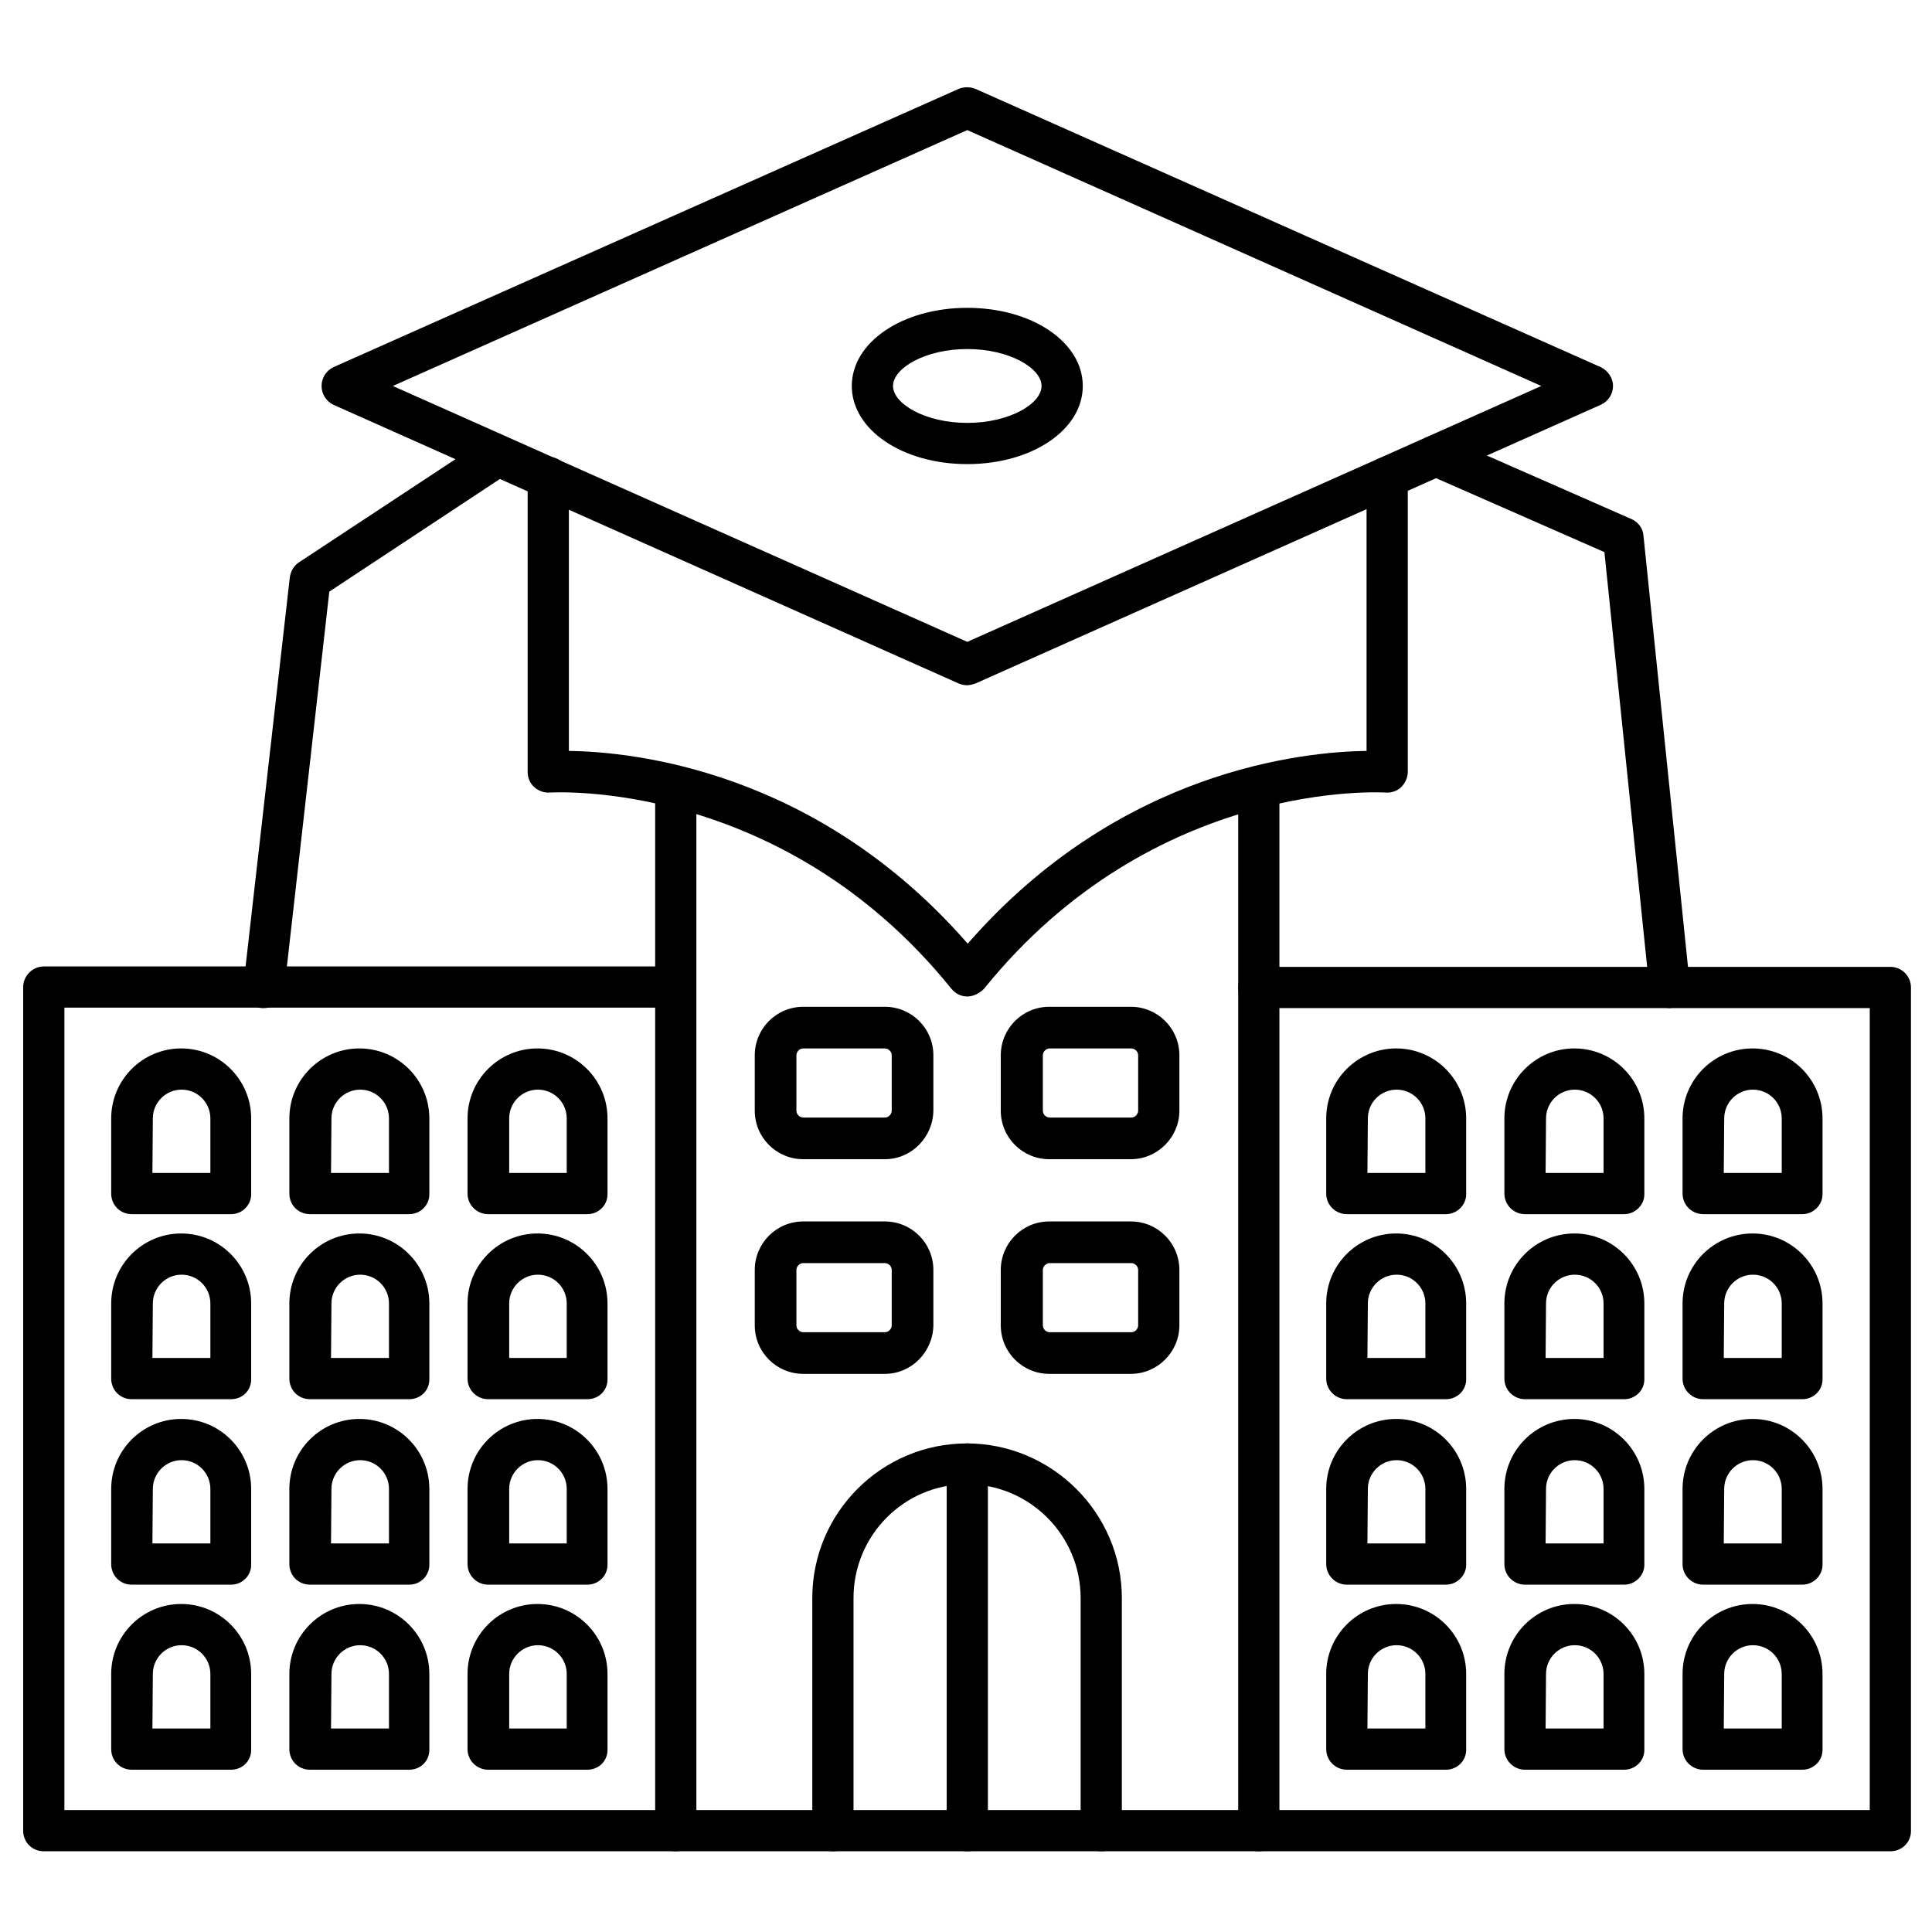 <svg xmlns="http://www.w3.org/2000/svg" id="Layer_1" viewBox="0 0 450 450"><g><g><path d="m293.2 431.2h-135.8c-2.6 0-4.8-2.1-4.8-4.8v-243.2c0-2.6 2.1-4.8 4.8-4.8s4.8 2.1 4.8 4.8v238.4h126.2v-238.4c0-2.6 2.1-4.8 4.8-4.8s4.8 2.1 4.8 4.8v243.2c0 2.7-2.2 4.8-4.8 4.8z"></path></g><g><path d="m157.4 431.2h-147.2c-2.7 0-4.8-2.1-4.8-4.8v-196.5c0-2.6 2.2-4.8 4.8-4.8h147.1c2.6 0 4.8 2.1 4.8 4.8s-2.1 4.8-4.8 4.8h-142.3v186.9h142.3c2.6 0 4.8 2.1 4.8 4.8s-2.1 4.8-4.7 4.8z"></path></g><g><path d="m440.3 431.2h-147.1c-2.6 0-4.8-2.1-4.8-4.8s2.1-4.8 4.8-4.8h142.3v-186.8h-142.3c-2.6 0-4.8-2.1-4.8-4.8 0-2.6 2.1-4.8 4.8-4.8h147.1c2.6 0 4.8 2.1 4.8 4.8v196.5c0 2.6-2.1 4.7-4.8 4.7z"></path></g><g><path d="m61.5 234.8c-.2 0-.4 0-.6 0-2.6-.3-4.5-2.7-4.2-5.3l10.8-95c.2-1.4.9-2.7 2.1-3.5l43.7-28.8c2.2-1.5 5.2-.8 6.6 1.4 1.5 2.2.9 5.2-1.4 6.6l-41.8 27.6-10.5 92.8c-.2 2.3-2.3 4.2-4.7 4.2zm327.5 0c-2.4 0-4.5-1.8-4.8-4.3l-10.5-101.9-41.2-18.1c-2.4-1.1-3.5-3.9-2.5-6.3 1.1-2.4 3.9-3.5 6.3-2.5l43.7 19.2c1.6.7 2.7 2.2 2.8 3.9l10.8 104.6c.3 2.6-1.6 5-4.3 5.3.1 0-.1.1-.3.1z"></path></g><g><path d="m256.5 431.2c-2.6 0-4.8-2.1-4.8-4.8v-54.2c0-14.6-11.9-26.5-26.5-26.5s-26.4 11.9-26.4 26.5v54.2c0 2.6-2.1 4.8-4.8 4.8s-4.8-2.1-4.8-4.8v-54.2c0-19.9 16.2-36 36-36s36.1 16.2 36.1 36v54.2c0 2.7-2.1 4.8-4.8 4.8z"></path></g><g><path d="m225.3 431.2c-2.7 0-4.8-2.1-4.8-4.8v-85.4c0-2.6 2.1-4.8 4.8-4.8 2.6 0 4.8 2.1 4.8 4.8v85.4c0 2.7-2.2 4.8-4.8 4.8z"></path></g><g><path d="m206.1 320h-19c-6.2 0-11.3-5-11.3-11.3v-12.9c0-6.2 5-11.3 11.3-11.3h19c6.2 0 11.3 5 11.3 11.3v12.9c-.1 6.2-5.1 11.3-11.3 11.3zm-19-25.8c-.9 0-1.6.8-1.6 1.6v12.9c0 .9.8 1.6 1.6 1.6h19c.9 0 1.6-.8 1.6-1.6v-12.9c0-.9-.8-1.6-1.6-1.6z"></path></g><g><path d="m263.4 320h-19c-6.2 0-11.3-5-11.3-11.3v-12.9c0-6.2 5-11.3 11.3-11.3h19c6.2 0 11.3 5 11.3 11.3v12.9c0 6.2-5.1 11.3-11.3 11.3zm-18.9-25.8c-.9 0-1.6.8-1.6 1.6v12.9c0 .9.8 1.6 1.6 1.6h19c.9 0 1.6-.8 1.6-1.6v-12.9c0-.9-.8-1.6-1.6-1.6z"></path></g><g><path d="m206.1 270h-19c-6.2 0-11.3-5-11.3-11.3v-12.9c0-6.2 5-11.3 11.3-11.3h19c6.2 0 11.3 5 11.3 11.3v12.9c-.1 6.2-5.1 11.3-11.3 11.3zm-19-25.8c-.9 0-1.6.8-1.6 1.6v12.9c0 .9.8 1.6 1.6 1.6h19c.9 0 1.6-.8 1.6-1.6v-12.9c0-.9-.8-1.6-1.6-1.6z"></path></g><g><path d="m263.4 270h-19c-6.2 0-11.3-5-11.3-11.3v-12.9c0-6.2 5-11.3 11.3-11.3h19c6.2 0 11.3 5 11.3 11.3v12.9c0 6.2-5.1 11.3-11.3 11.3zm-18.9-25.8c-.9 0-1.6.8-1.6 1.6v12.9c0 .9.8 1.6 1.6 1.6h19c.9 0 1.6-.8 1.6-1.6v-12.9c0-.9-.8-1.6-1.6-1.6z"></path></g><g><path d="m53.8 282.8h-23.1c-2.7 0-4.8-2.1-4.8-4.8v-17.5c0-9 7.3-16.3 16.3-16.3s16.3 7.3 16.3 16.3v17.5c.1 2.6-2 4.8-4.7 4.8zm-18.3-9.6h13.5v-12.7c0-3.7-3-6.7-6.7-6.7s-6.7 3-6.7 6.7z"></path></g><g><path d="m95.3 282.8h-23.1c-2.7 0-4.8-2.1-4.8-4.8v-17.5c0-9 7.3-16.3 16.3-16.3s16.3 7.3 16.3 16.3v17.5c.1 2.6-2 4.8-4.7 4.8zm-18.2-9.6h13.5v-12.7c0-3.7-3-6.7-6.7-6.7s-6.7 3-6.7 6.7z"></path></g><g><path d="m136.8 282.8h-23.1c-2.6 0-4.8-2.1-4.8-4.8v-17.5c0-9 7.3-16.3 16.3-16.3s16.3 7.3 16.3 16.3v17.5c.1 2.6-2 4.8-4.7 4.8zm-18.2-9.6h13.4v-12.7c0-3.7-3-6.7-6.7-6.7s-6.7 3-6.7 6.7z"></path></g><g><path d="m53.8 325.9h-23.1c-2.7 0-4.8-2.1-4.8-4.8v-17.5c0-9 7.3-16.3 16.3-16.3s16.3 7.3 16.3 16.3v17.5c.1 2.7-2 4.8-4.7 4.8zm-18.3-9.6h13.5v-12.7c0-3.7-3-6.7-6.7-6.7s-6.7 3-6.7 6.7z"></path></g><g><path d="m95.3 325.9h-23.1c-2.7 0-4.8-2.1-4.8-4.8v-17.5c0-9 7.3-16.3 16.3-16.3s16.3 7.3 16.3 16.3v17.5c.1 2.7-2 4.8-4.7 4.8zm-18.2-9.6h13.5v-12.7c0-3.7-3-6.7-6.7-6.7s-6.7 3-6.7 6.7z"></path></g><g><path d="m136.8 325.9h-23.1c-2.6 0-4.8-2.1-4.8-4.8v-17.5c0-9 7.3-16.3 16.3-16.3s16.3 7.3 16.3 16.3v17.5c.1 2.7-2 4.8-4.7 4.8zm-18.2-9.6h13.4v-12.7c0-3.7-3-6.7-6.7-6.7s-6.7 3-6.7 6.7z"></path></g><g><path d="m53.8 369.1h-23.1c-2.7 0-4.8-2.1-4.8-4.8v-17.5c0-9 7.3-16.3 16.3-16.3s16.3 7.3 16.3 16.3v17.5c.1 2.6-2 4.8-4.7 4.8zm-18.3-9.6h13.5v-12.7c0-3.7-3-6.7-6.7-6.7s-6.7 3-6.7 6.7z"></path></g><g><path d="m95.3 369.1h-23.1c-2.7 0-4.8-2.1-4.8-4.8v-17.5c0-9 7.3-16.3 16.3-16.3s16.3 7.3 16.3 16.3v17.5c.1 2.6-2 4.8-4.7 4.8zm-18.2-9.6h13.5v-12.7c0-3.7-3-6.7-6.7-6.7s-6.7 3-6.7 6.7z"></path></g><g><path d="m136.8 369.1h-23.1c-2.6 0-4.8-2.1-4.8-4.8v-17.5c0-9 7.3-16.3 16.3-16.3s16.3 7.3 16.3 16.3v17.5c.1 2.6-2 4.8-4.7 4.8zm-18.2-9.6h13.4v-12.7c0-3.7-3-6.7-6.7-6.7s-6.7 3-6.7 6.7z"></path></g><g><path d="m53.8 412.2h-23.1c-2.7 0-4.8-2.1-4.8-4.8v-17.5c0-9 7.3-16.3 16.3-16.3s16.3 7.3 16.3 16.3v17.5c.1 2.7-2 4.8-4.7 4.8zm-18.3-9.6h13.5v-12.7c0-3.7-3-6.7-6.7-6.7s-6.7 3-6.7 6.7z"></path></g><g><path d="m95.3 412.2h-23.1c-2.7 0-4.8-2.1-4.8-4.8v-17.5c0-9 7.3-16.3 16.3-16.3s16.3 7.3 16.3 16.3v17.5c.1 2.7-2 4.8-4.7 4.8zm-18.2-9.6h13.5v-12.7c0-3.7-3-6.7-6.7-6.7s-6.7 3-6.7 6.7z"></path></g><g><path d="m136.8 412.2h-23.1c-2.6 0-4.8-2.1-4.8-4.8v-17.5c0-9 7.3-16.3 16.3-16.3s16.3 7.3 16.3 16.3v17.5c.1 2.7-2 4.8-4.7 4.8zm-18.2-9.6h13.4v-12.7c0-3.7-3-6.7-6.7-6.7s-6.7 3-6.7 6.7z"></path></g><g><path d="m336.8 282.8h-23.1c-2.6 0-4.8-2.1-4.8-4.8v-17.5c0-9 7.3-16.3 16.3-16.3s16.3 7.3 16.3 16.3v17.5c.1 2.6-2.1 4.8-4.7 4.8zm-18.3-9.6h13.5v-12.7c0-3.7-3-6.7-6.7-6.7s-6.7 3-6.7 6.7z"></path></g><g><path d="m378.3 282.8h-23.1c-2.6 0-4.8-2.1-4.8-4.8v-17.5c0-9 7.3-16.3 16.3-16.3s16.3 7.3 16.3 16.3v17.5c.1 2.6-2.1 4.8-4.7 4.8zm-18.3-9.6h13.5v-12.7c0-3.7-3-6.7-6.7-6.7s-6.7 3-6.7 6.7z"></path></g><g><path d="m419.8 282.8h-23.1c-2.6 0-4.8-2.1-4.8-4.8v-17.5c0-9 7.3-16.3 16.3-16.3s16.3 7.3 16.3 16.3v17.5c.1 2.6-2.1 4.8-4.7 4.8zm-18.3-9.6h13.5v-12.7c0-3.7-3-6.7-6.7-6.7s-6.7 3-6.7 6.7z"></path></g><g><path d="m336.8 325.9h-23.1c-2.6 0-4.8-2.1-4.8-4.8v-17.5c0-9 7.3-16.3 16.3-16.3s16.3 7.3 16.3 16.3v17.5c.1 2.7-2.1 4.8-4.7 4.8zm-18.3-9.6h13.5v-12.7c0-3.7-3-6.7-6.7-6.7s-6.7 3-6.7 6.7z"></path></g><g><path d="m378.3 325.9h-23.1c-2.6 0-4.8-2.1-4.8-4.8v-17.5c0-9 7.3-16.3 16.3-16.3s16.3 7.3 16.3 16.3v17.5c.1 2.7-2.1 4.8-4.7 4.8zm-18.3-9.6h13.5v-12.7c0-3.7-3-6.7-6.7-6.7s-6.7 3-6.7 6.7z"></path></g><g><path d="m419.8 325.9h-23.1c-2.6 0-4.8-2.1-4.8-4.8v-17.5c0-9 7.3-16.3 16.3-16.3s16.3 7.3 16.3 16.3v17.5c.1 2.7-2.1 4.8-4.7 4.8zm-18.3-9.6h13.5v-12.7c0-3.7-3-6.7-6.7-6.7s-6.7 3-6.7 6.7z"></path></g><g><path d="m336.8 369.1h-23.1c-2.6 0-4.8-2.1-4.8-4.8v-17.5c0-9 7.3-16.3 16.3-16.3s16.3 7.3 16.3 16.3v17.5c.1 2.6-2.1 4.8-4.7 4.8zm-18.3-9.6h13.5v-12.7c0-3.7-3-6.7-6.7-6.7s-6.7 3-6.7 6.7z"></path></g><g><path d="m378.3 369.1h-23.1c-2.6 0-4.8-2.1-4.8-4.8v-17.5c0-9 7.3-16.3 16.3-16.3s16.3 7.3 16.3 16.3v17.5c.1 2.6-2.1 4.8-4.7 4.8zm-18.3-9.6h13.5v-12.7c0-3.7-3-6.7-6.7-6.7s-6.7 3-6.7 6.7z"></path></g><g><path d="m419.8 369.1h-23.1c-2.6 0-4.8-2.1-4.8-4.8v-17.5c0-9 7.3-16.3 16.3-16.3s16.3 7.3 16.3 16.3v17.5c.1 2.6-2.1 4.8-4.7 4.8zm-18.3-9.6h13.5v-12.7c0-3.7-3-6.7-6.7-6.7s-6.7 3-6.7 6.7z"></path></g><g><path d="m336.8 412.2h-23.1c-2.6 0-4.8-2.1-4.8-4.8v-17.5c0-9 7.3-16.3 16.3-16.3s16.3 7.3 16.3 16.3v17.5c.1 2.7-2.1 4.8-4.7 4.8zm-18.3-9.6h13.5v-12.7c0-3.7-3-6.7-6.7-6.7s-6.7 3-6.7 6.7z"></path></g><g><path d="m378.3 412.2h-23.1c-2.6 0-4.8-2.1-4.8-4.8v-17.5c0-9 7.3-16.3 16.3-16.3s16.3 7.3 16.3 16.3v17.5c.1 2.7-2.1 4.8-4.7 4.8zm-18.3-9.6h13.5v-12.7c0-3.7-3-6.7-6.7-6.7s-6.7 3-6.7 6.7z"></path></g><g><path d="m419.8 412.2h-23.1c-2.6 0-4.8-2.1-4.8-4.8v-17.5c0-9 7.3-16.3 16.3-16.3s16.3 7.3 16.3 16.3v17.5c.1 2.7-2.1 4.8-4.7 4.8zm-18.3-9.6h13.5v-12.7c0-3.7-3-6.7-6.7-6.7s-6.7 3-6.7 6.7z"></path></g><g><path d="m225.3 232.1c-1.5 0-2.8-.7-3.7-1.8-39.7-49.2-93.1-45.7-93.6-45.7-1.3.1-2.6-.4-3.6-1.3s-1.5-2.2-1.5-3.5v-68.6c0-2.6 2.1-4.8 4.8-4.8s4.8 2.1 4.8 4.8v63.7c14.7.2 57.6 4.4 92.9 44.9 35.3-40.5 78.2-44.7 92.9-44.9v-63.7c0-2.6 2.1-4.8 4.8-4.8s4.8 2.1 4.8 4.8v68.6c0 1.3-.6 2.6-1.5 3.5s-2.3 1.4-3.6 1.3c-.5 0-53.9-3.5-93.6 45.7-1.1 1.1-2.5 1.8-3.9 1.8z"></path></g><g><path d="m225.3 159.6c-.7 0-1.3-.1-2-.4l-145.6-64.9c-1.7-.8-2.8-2.5-2.8-4.4s1.1-3.6 2.8-4.4l145.6-64.8c1.2-.5 2.7-.5 3.9 0l145.6 64.8c1.7.8 2.9 2.5 2.9 4.4s-1.1 3.6-2.9 4.4l-145.6 64.9c-.6.2-1.3.4-1.9.4zm-133.8-69.7 133.8 59.6 133.7-59.6-133.7-59.6z"></path></g><g><path d="m225.3 108.1c-15.1 0-26.9-8-26.9-18.2s11.8-18.2 26.9-18.2 26.9 8 26.9 18.2-11.8 18.2-26.9 18.2zm0-26.8c-9.9 0-17.3 4.5-17.3 8.6s7.4 8.6 17.3 8.6 17.3-4.5 17.3-8.6-7.4-8.6-17.3-8.6z"></path></g></g></svg>